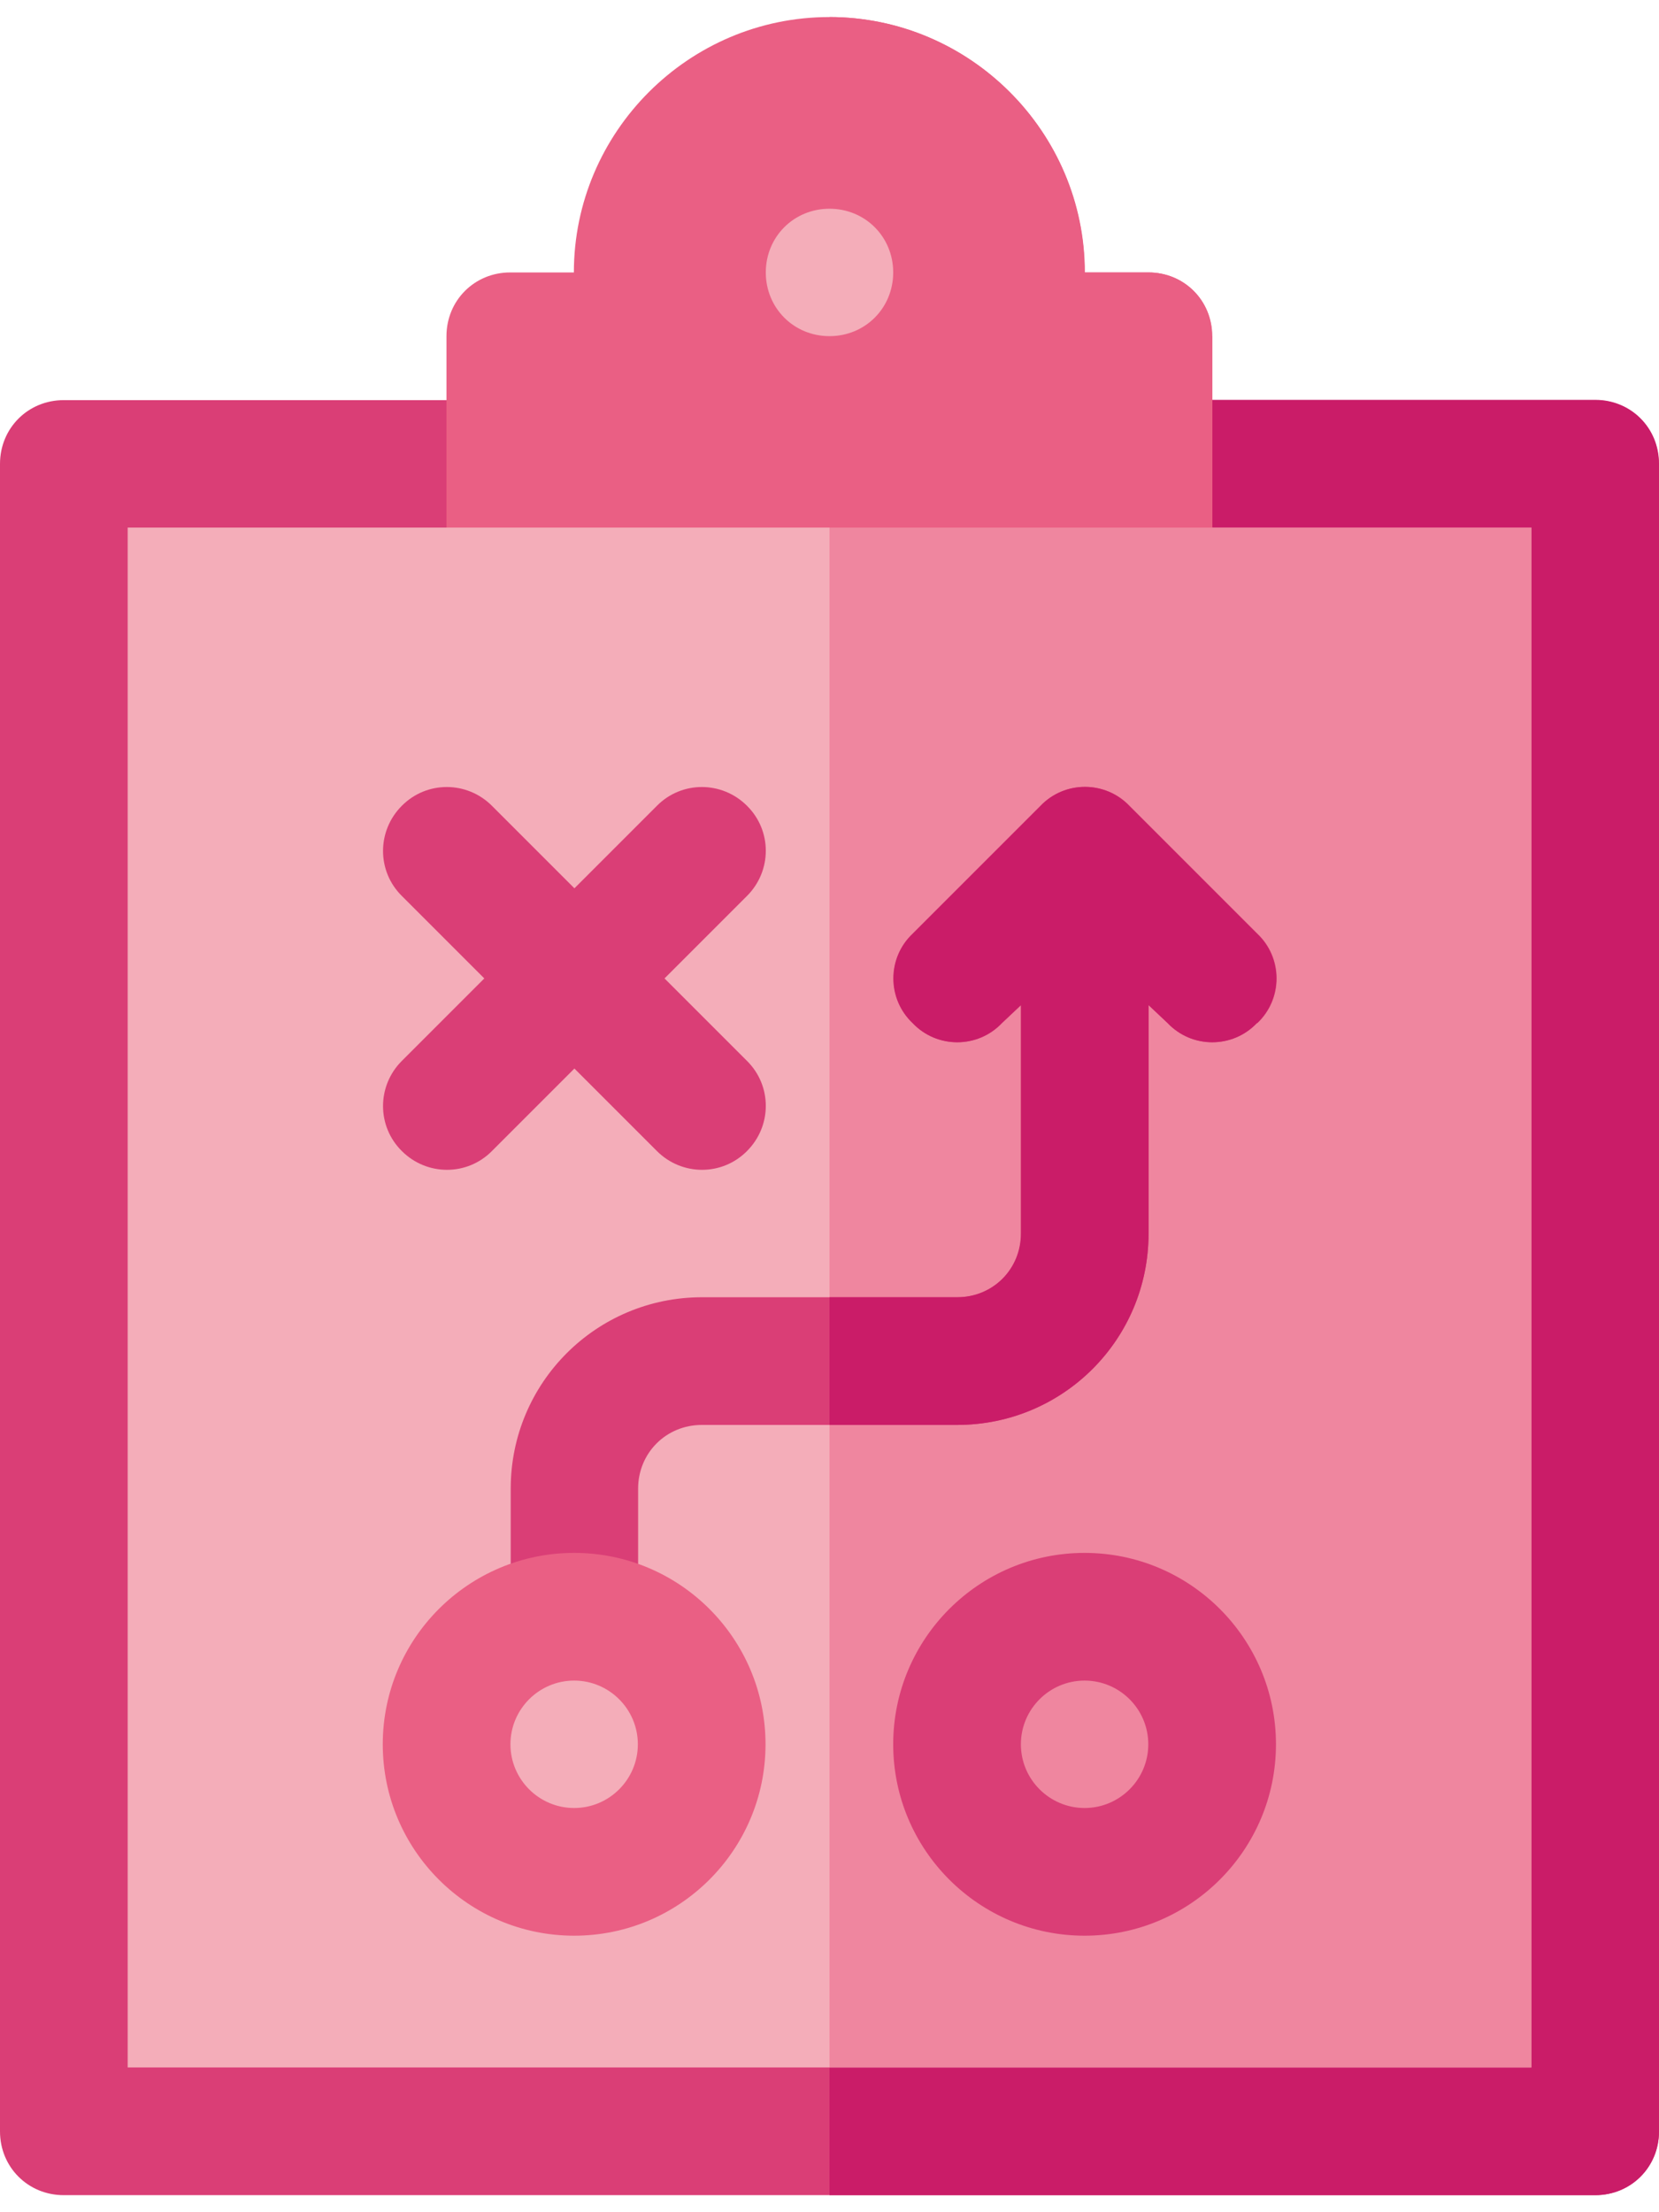 <?xml version="1.0" encoding="UTF-8"?><svg xmlns="http://www.w3.org/2000/svg" xmlns:xlink="http://www.w3.org/1999/xlink" id="Icons658c079794a11" viewBox="0 0 60.94 80" aria-hidden="true" width="60px" height="80px"><defs><linearGradient class="cerosgradient" data-cerosgradient="true" id="CerosGradient_id8842b4676" gradientUnits="userSpaceOnUse" x1="50%" y1="100%" x2="50%" y2="0%"><stop offset="0%" stop-color="#d1d1d1"/><stop offset="100%" stop-color="#d1d1d1"/></linearGradient><linearGradient/><style>.cls-1-658c079794a11{fill:#ca1c68;}.cls-1-658c079794a11,.cls-2-658c079794a11,.cls-3-658c079794a11,.cls-4-658c079794a11,.cls-5-658c079794a11,.cls-6-658c079794a11{stroke-width:0px;}.cls-2-658c079794a11{fill:#ea5f84;}.cls-3-658c079794a11{fill:#ef869f;}.cls-4-658c079794a11{fill:none;}.cls-5-658c079794a11{fill:#da3e76;}.cls-7-658c079794a11{clip-path:url(#clippath-1658c079794a11);}.cls-6-658c079794a11{fill:#f4adb9;}</style><clipPath id="clippath-1658c079794a11"><rect class="cls-4-658c079794a11" width="60.94" height="80"/></clipPath></defs><g class="cls-7-658c079794a11"><path class="cls-5-658c079794a11" d="M60.94,16.41v61.25c0,1.31-1.03,2.34-2.34,2.34H2.34c-1.31,0-2.34-1.03-2.34-2.34V16.41c0-1.31,1.03-2.34,2.34-2.34h56.25c1.31,0,2.34,1.03,2.34,2.34h0ZM60.94,16.41"/><path class="cls-1-658c079794a11" d="M60.94,16.41v61.25c0,1.31-1.03,2.34-2.34,2.34h-28.13V14.06h28.13c1.31,0,2.34,1.03,2.34,2.34h0ZM60.94,16.41"/></g><path class="cls-6-658c079794a11" d="M56.25,18.75v56.56H4.69V18.75h11.72l4.69-4.69h18.75l4.69,4.69h11.72ZM56.25,18.75"/><path class="cls-3-658c079794a11" d="M56.25,18.75v56.56h-25.78V14.06h9.38l4.69,4.69h11.72ZM56.25,18.75"/><path class="cls-2-658c079794a11" d="M44.53,11.72v7.03h-28.13v-7.03c0-1.31,1.03-2.34,2.34-2.34h2.34c0-5.16,4.22-9.38,9.38-9.38s9.38,4.22,9.38,9.38h2.34c1.31,0,2.34,1.03,2.34,2.34h0ZM44.53,11.72"/><path class="cls-2-658c079794a11" d="M44.53,11.72v7.03h-14.06V0c5.16,0,9.38,4.22,9.38,9.38h2.34c1.31,0,2.34,1.03,2.34,2.34h0ZM44.53,11.72"/><path class="cls-5-658c079794a11" d="M24.41,35.31l3.03-3.03c.92-.92.92-2.4,0-3.31-.92-.92-2.4-.92-3.31,0l-3.03,3.03-3.03-3.03c-.92-.92-2.4-.92-3.31,0-.92.92-.92,2.4,0,3.31l3.03,3.03-3.03,3.03c-.92.92-.92,2.4,0,3.31.92.92,2.4.92,3.31,0l3.03-3.03,3.03,3.03c.92.92,2.4.92,3.31,0,.92-.92.92-2.4,0-3.31l-3.03-3.03ZM24.41,35.31"/><path class="cls-6-658c079794a11" d="M32.81,9.38c0,1.31-1.03,2.34-2.34,2.34s-2.34-1.03-2.34-2.34,1.03-2.34,2.34-2.34,2.34,1.03,2.34,2.34h0ZM32.81,9.38"/><path class="cls-5-658c079794a11" d="M46.17,36.95c-.89.94-2.39.94-3.28,0l-.7-.66v8.39c0,3.89-3.14,7.03-7.03,7.03h-9.38c-1.31,0-2.34,1.03-2.34,2.34v4.69c0,1.31-1.03,2.34-2.34,2.34s-2.34-1.03-2.34-2.34v-4.69c0-3.89,3.14-7.03,7.03-7.03h9.38c1.31,0,2.34-1.03,2.34-2.34v-8.39l-.7.66c-.89.94-2.39.94-3.28,0-.94-.89-.94-2.39,0-3.28l4.69-4.69c.89-.94,2.39-.94,3.28,0l4.69,4.69c.94.89.94,2.39,0,3.28h0ZM46.17,36.95"/><path class="cls-1-658c079794a11" d="M46.17,36.95c-.89.94-2.39.94-3.28,0l-.7-.66v8.39c0,3.89-3.14,7.03-7.03,7.03h-4.69v-4.69h4.69c1.31,0,2.34-1.03,2.34-2.34v-8.39l-.7.66c-.89.94-2.39.94-3.28,0-.94-.89-.94-2.39,0-3.28l4.69-4.69c.89-.94,2.39-.94,3.28,0l4.69,4.69c.94.89.94,2.39,0,3.28h0ZM46.17,36.95"/><path class="cls-2-658c079794a11" d="M21.09,56.41c-3.88,0-7.03,3.15-7.03,7.03s3.15,7.03,7.03,7.03,7.03-3.15,7.03-7.03-3.15-7.03-7.03-7.03h0ZM21.09,65.78c-1.29,0-2.34-1.05-2.34-2.34s1.05-2.34,2.34-2.34,2.34,1.05,2.34,2.34-1.05,2.34-2.34,2.34h0ZM21.09,65.78"/><path class="cls-5-658c079794a11" d="M39.84,56.41c-3.88,0-7.03,3.15-7.03,7.03s3.15,7.03,7.03,7.03,7.03-3.15,7.03-7.03-3.15-7.03-7.03-7.03h0ZM39.84,65.78c-1.29,0-2.34-1.05-2.34-2.34s1.05-2.34,2.34-2.34,2.34,1.05,2.34,2.34-1.05,2.34-2.34,2.34h0ZM39.84,65.78"/></svg>